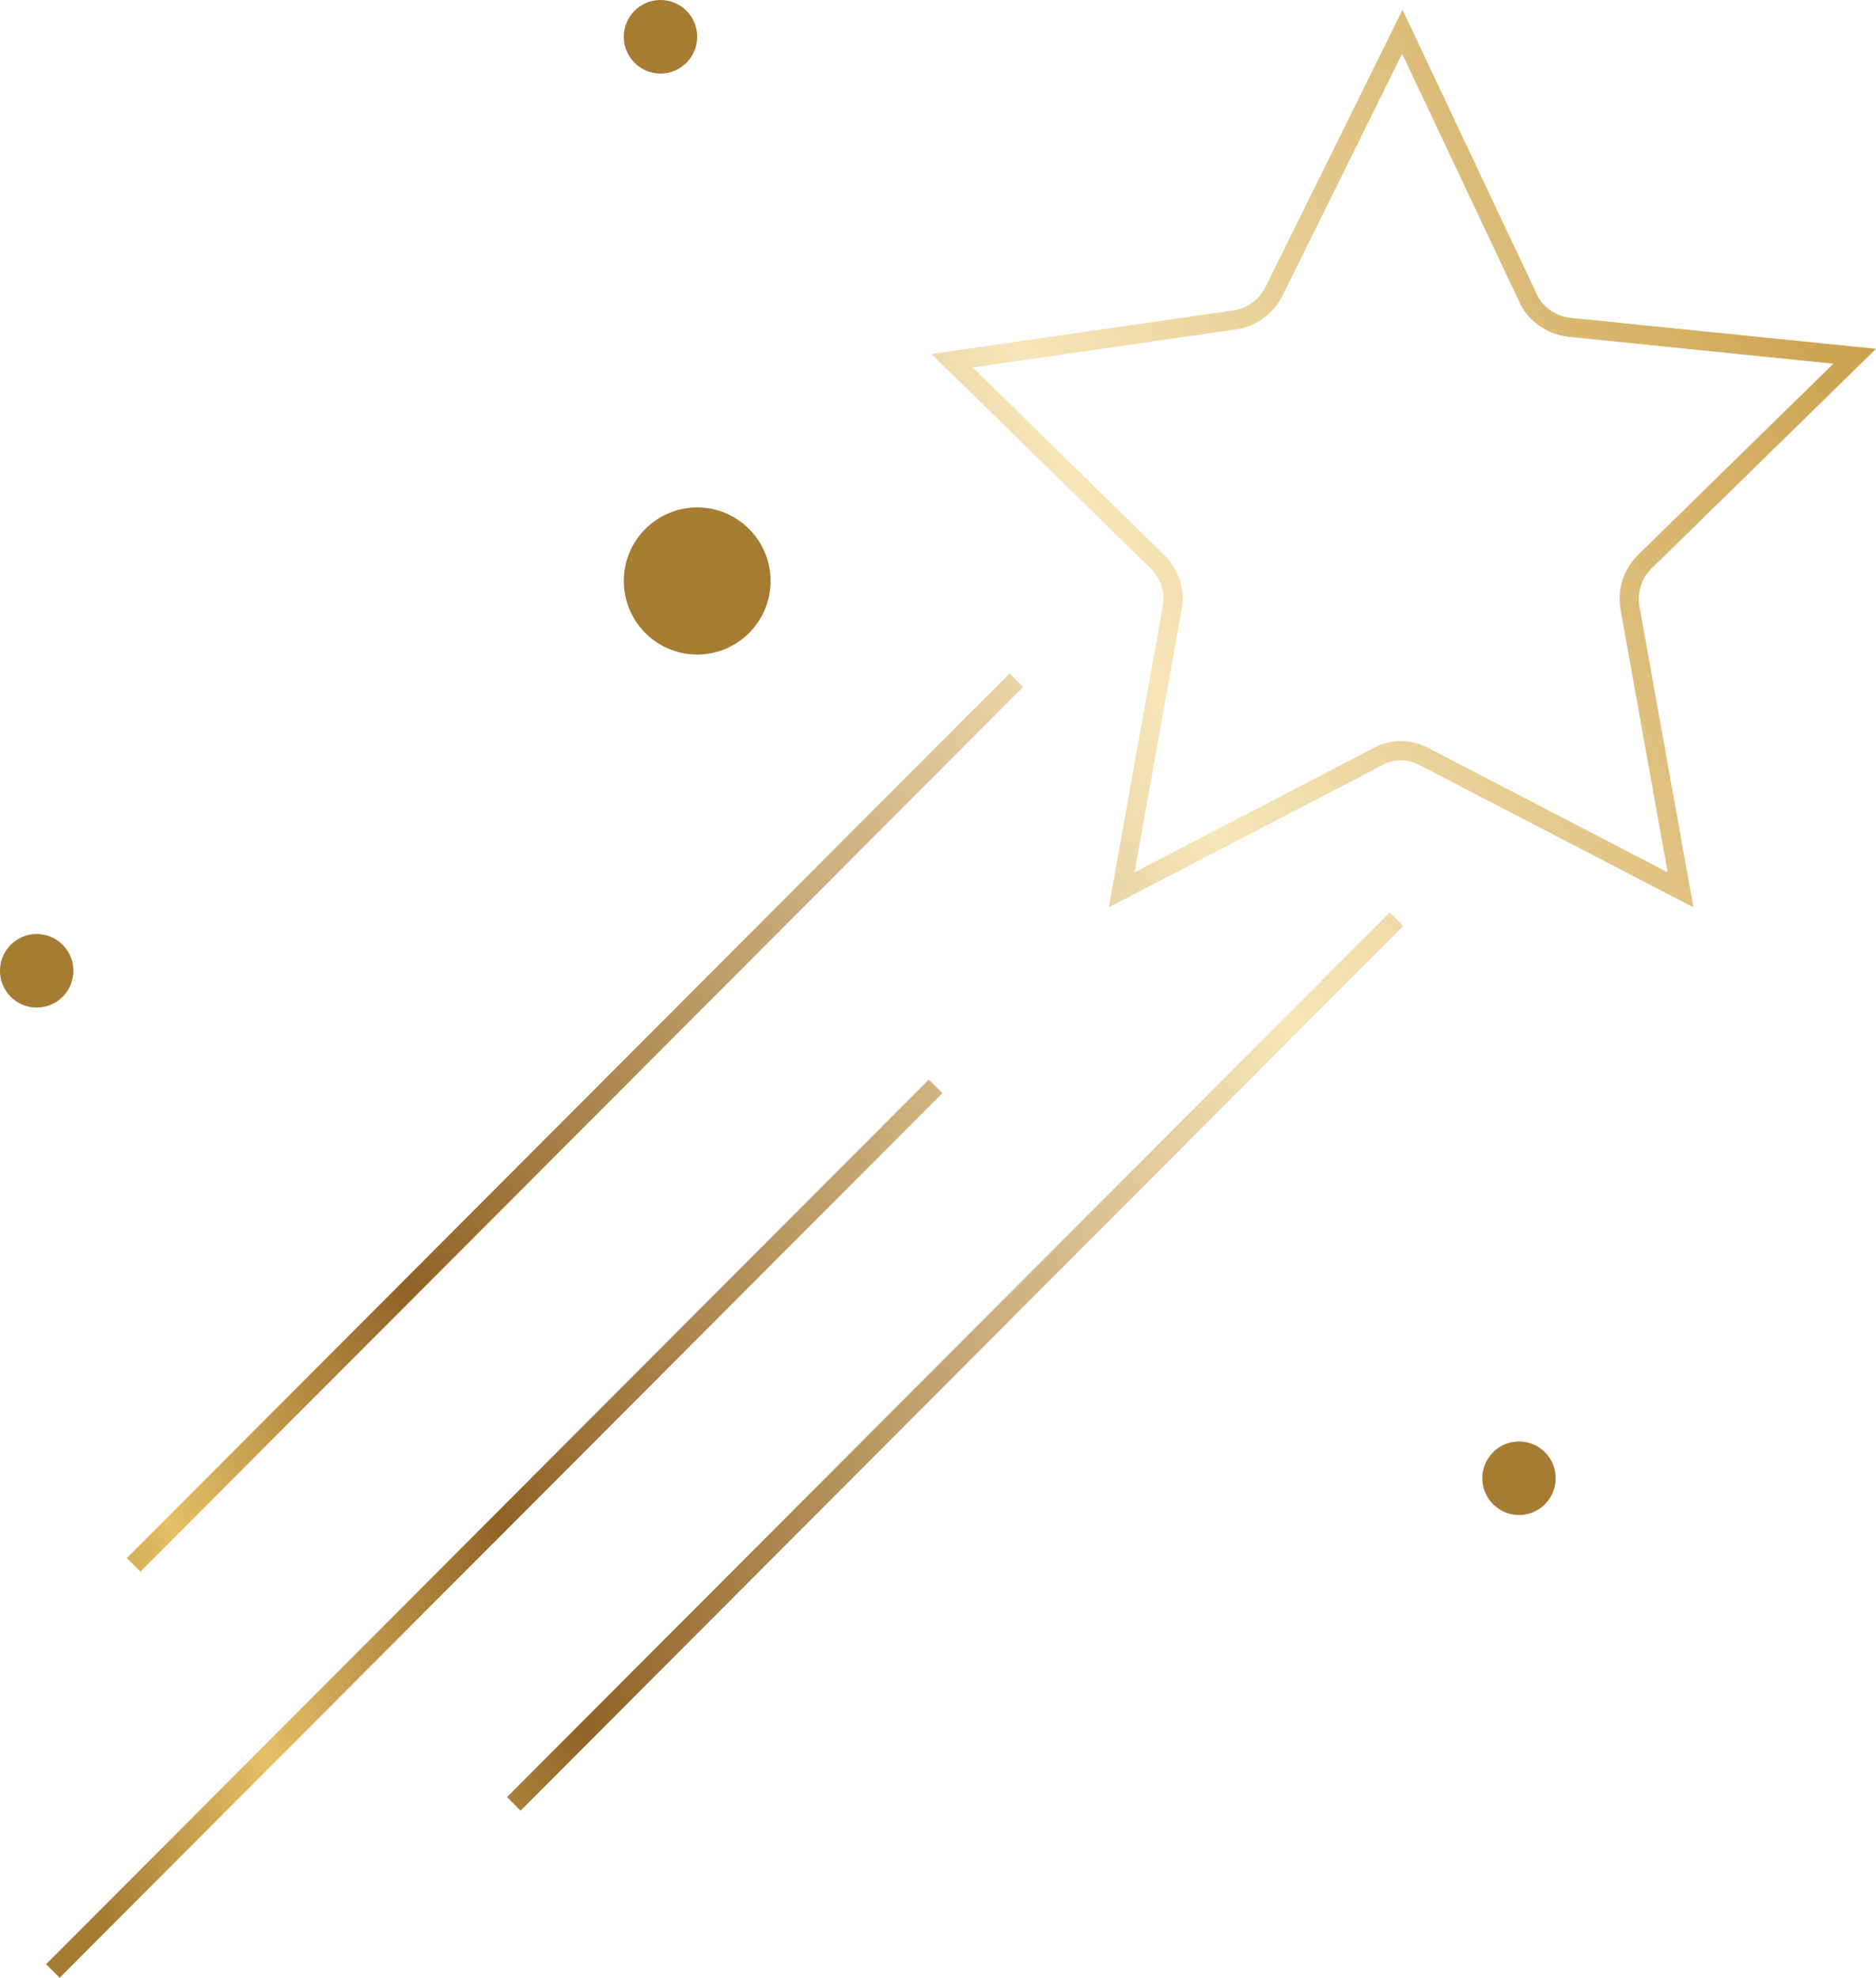 <?xml version="1.0" encoding="UTF-8"?> <svg xmlns="http://www.w3.org/2000/svg" width="130" height="137" viewBox="0 0 130 137" fill="none"> <g clip-path="url(#clip0_1377_936)"> <path d="M48.313 45.341C51.122 45.341 53.399 43.06 53.399 40.246C53.399 37.432 51.122 35.151 48.313 35.151C45.504 35.151 43.227 37.432 43.227 40.246C43.227 43.06 45.504 45.341 48.313 45.341Z" fill="url(#paint0_linear_1377_936)"></path> <path d="M105.262 104.948C106.667 104.948 107.805 103.808 107.805 102.401C107.805 100.994 106.667 99.853 105.262 99.853C103.858 99.853 102.72 100.994 102.72 102.401C102.72 103.808 103.858 104.948 105.262 104.948Z" fill="url(#paint1_linear_1377_936)"></path> <path d="M45.77 5.095C47.175 5.095 48.313 3.954 48.313 2.547C48.313 1.141 47.175 0 45.77 0C44.366 0 43.227 1.141 43.227 2.547C43.227 3.954 44.366 5.095 45.77 5.095Z" fill="url(#paint2_linear_1377_936)"></path> <path d="M2.543 69.797C3.947 69.797 5.086 68.656 5.086 67.249C5.086 65.843 3.947 64.702 2.543 64.702C1.138 64.702 0 65.843 0 67.249C0 68.656 1.138 69.797 2.543 69.797Z" fill="url(#paint3_linear_1377_936)"></path> <path d="M76.836 62.853L80.587 41.929C80.74 41.004 80.421 40.047 79.724 39.368L64.547 24.523L85.566 21.49C86.436 21.35 87.272 20.725 87.684 19.9L97.191 0.678L106.546 20.492C106.931 21.257 107.774 21.856 108.684 22.002L130.002 24.164L114.46 39.368C113.762 40.047 113.444 41.024 113.603 41.982L117.348 62.853L98.453 53.043C97.57 52.557 96.64 52.544 95.824 52.99L76.836 62.853ZM97.065 51.334C97.742 51.334 98.433 51.513 99.077 51.866L115.562 60.426L112.295 42.208C112.063 40.811 112.528 39.395 113.537 38.41L127.047 25.195L108.518 23.312C107.137 23.093 105.942 22.235 105.357 21.071L97.165 3.725L88.873 20.485C88.262 21.703 87.073 22.587 85.765 22.8L67.402 25.454L80.647 38.417C81.656 39.395 82.121 40.798 81.895 42.155L78.622 60.426L95.2 51.812C95.784 51.493 96.421 51.334 97.065 51.334Z" fill="url(#paint4_linear_1377_936)"></path> <path d="M64.366 74.781L3.196 136.062L4.135 137.003L65.305 75.722L64.366 74.781Z" fill="url(#paint5_linear_1377_936)"></path> <path d="M69.961 46.651L8.791 107.932L9.73 108.872L70.9 47.591L69.961 46.651Z" fill="url(#paint6_linear_1377_936)"></path> <path d="M96.304 63.206L35.134 124.487L36.073 125.428L97.243 64.147L96.304 63.206Z" fill="url(#paint7_linear_1377_936)"></path> </g> <defs> <linearGradient id="paint0_linear_1377_936" x1="95.212" y1="40.246" x2="413.244" y2="40.246" gradientUnits="userSpaceOnUse"> <stop stop-color="#A67B32"></stop> <stop offset="0.09" stop-color="#E4C067"></stop> <stop offset="0.22" stop-color="#916326"></stop> <stop offset="0.61" stop-color="#F7E6BA"></stop> <stop offset="0.97" stop-color="#C89C46"></stop> </linearGradient> <linearGradient id="paint1_linear_1377_936" x1="128.718" y1="102.401" x2="287.731" y2="102.401" gradientUnits="userSpaceOnUse"> <stop stop-color="#A67B32"></stop> <stop offset="0.09" stop-color="#E4C067"></stop> <stop offset="0.22" stop-color="#916326"></stop> <stop offset="0.61" stop-color="#F7E6BA"></stop> <stop offset="0.97" stop-color="#C89C46"></stop> </linearGradient> <linearGradient id="paint2_linear_1377_936" x1="69.22" y1="2.547" x2="228.232" y2="2.547" gradientUnits="userSpaceOnUse"> <stop stop-color="#A67B32"></stop> <stop offset="0.09" stop-color="#E4C067"></stop> <stop offset="0.22" stop-color="#916326"></stop> <stop offset="0.61" stop-color="#F7E6BA"></stop> <stop offset="0.97" stop-color="#C89C46"></stop> </linearGradient> <linearGradient id="paint3_linear_1377_936" x1="25.992" y1="67.249" x2="185.012" y2="67.249" gradientUnits="userSpaceOnUse"> <stop stop-color="#A67B32"></stop> <stop offset="0.09" stop-color="#E4C067"></stop> <stop offset="0.22" stop-color="#916326"></stop> <stop offset="0.61" stop-color="#F7E6BA"></stop> <stop offset="0.97" stop-color="#C89C46"></stop> </linearGradient> <linearGradient id="paint4_linear_1377_936" x1="-13.96" y1="80.785" x2="137.315" y2="19.838" gradientUnits="userSpaceOnUse"> <stop stop-color="#A67B32"></stop> <stop offset="0.09" stop-color="#E4C067"></stop> <stop offset="0.22" stop-color="#916326"></stop> <stop offset="0.61" stop-color="#F7E6BA"></stop> <stop offset="0.97" stop-color="#C89C46"></stop> </linearGradient> <linearGradient id="paint5_linear_1377_936" x1="1.486" y1="119.139" x2="152.768" y2="58.193" gradientUnits="userSpaceOnUse"> <stop stop-color="#A67B32"></stop> <stop offset="0.09" stop-color="#E4C067"></stop> <stop offset="0.22" stop-color="#916326"></stop> <stop offset="0.61" stop-color="#F7E6BA"></stop> <stop offset="0.97" stop-color="#C89C46"></stop> </linearGradient> <linearGradient id="paint6_linear_1377_936" x1="-7.471" y1="96.895" x2="143.804" y2="35.955" gradientUnits="userSpaceOnUse"> <stop stop-color="#A67B32"></stop> <stop offset="0.09" stop-color="#E4C067"></stop> <stop offset="0.22" stop-color="#916326"></stop> <stop offset="0.61" stop-color="#F7E6BA"></stop> <stop offset="0.97" stop-color="#C89C46"></stop> </linearGradient> <linearGradient id="paint7_linear_1377_936" x1="1.952" y1="120.29" x2="153.234" y2="59.349" gradientUnits="userSpaceOnUse"> <stop stop-color="#A67B32"></stop> <stop offset="0.09" stop-color="#E4C067"></stop> <stop offset="0.22" stop-color="#916326"></stop> <stop offset="0.61" stop-color="#F7E6BA"></stop> <stop offset="0.97" stop-color="#C89C46"></stop> </linearGradient> <clipPath id="clip0_1377_936"> <rect width="130" height="137" fill="white"></rect> </clipPath> </defs> </svg> 